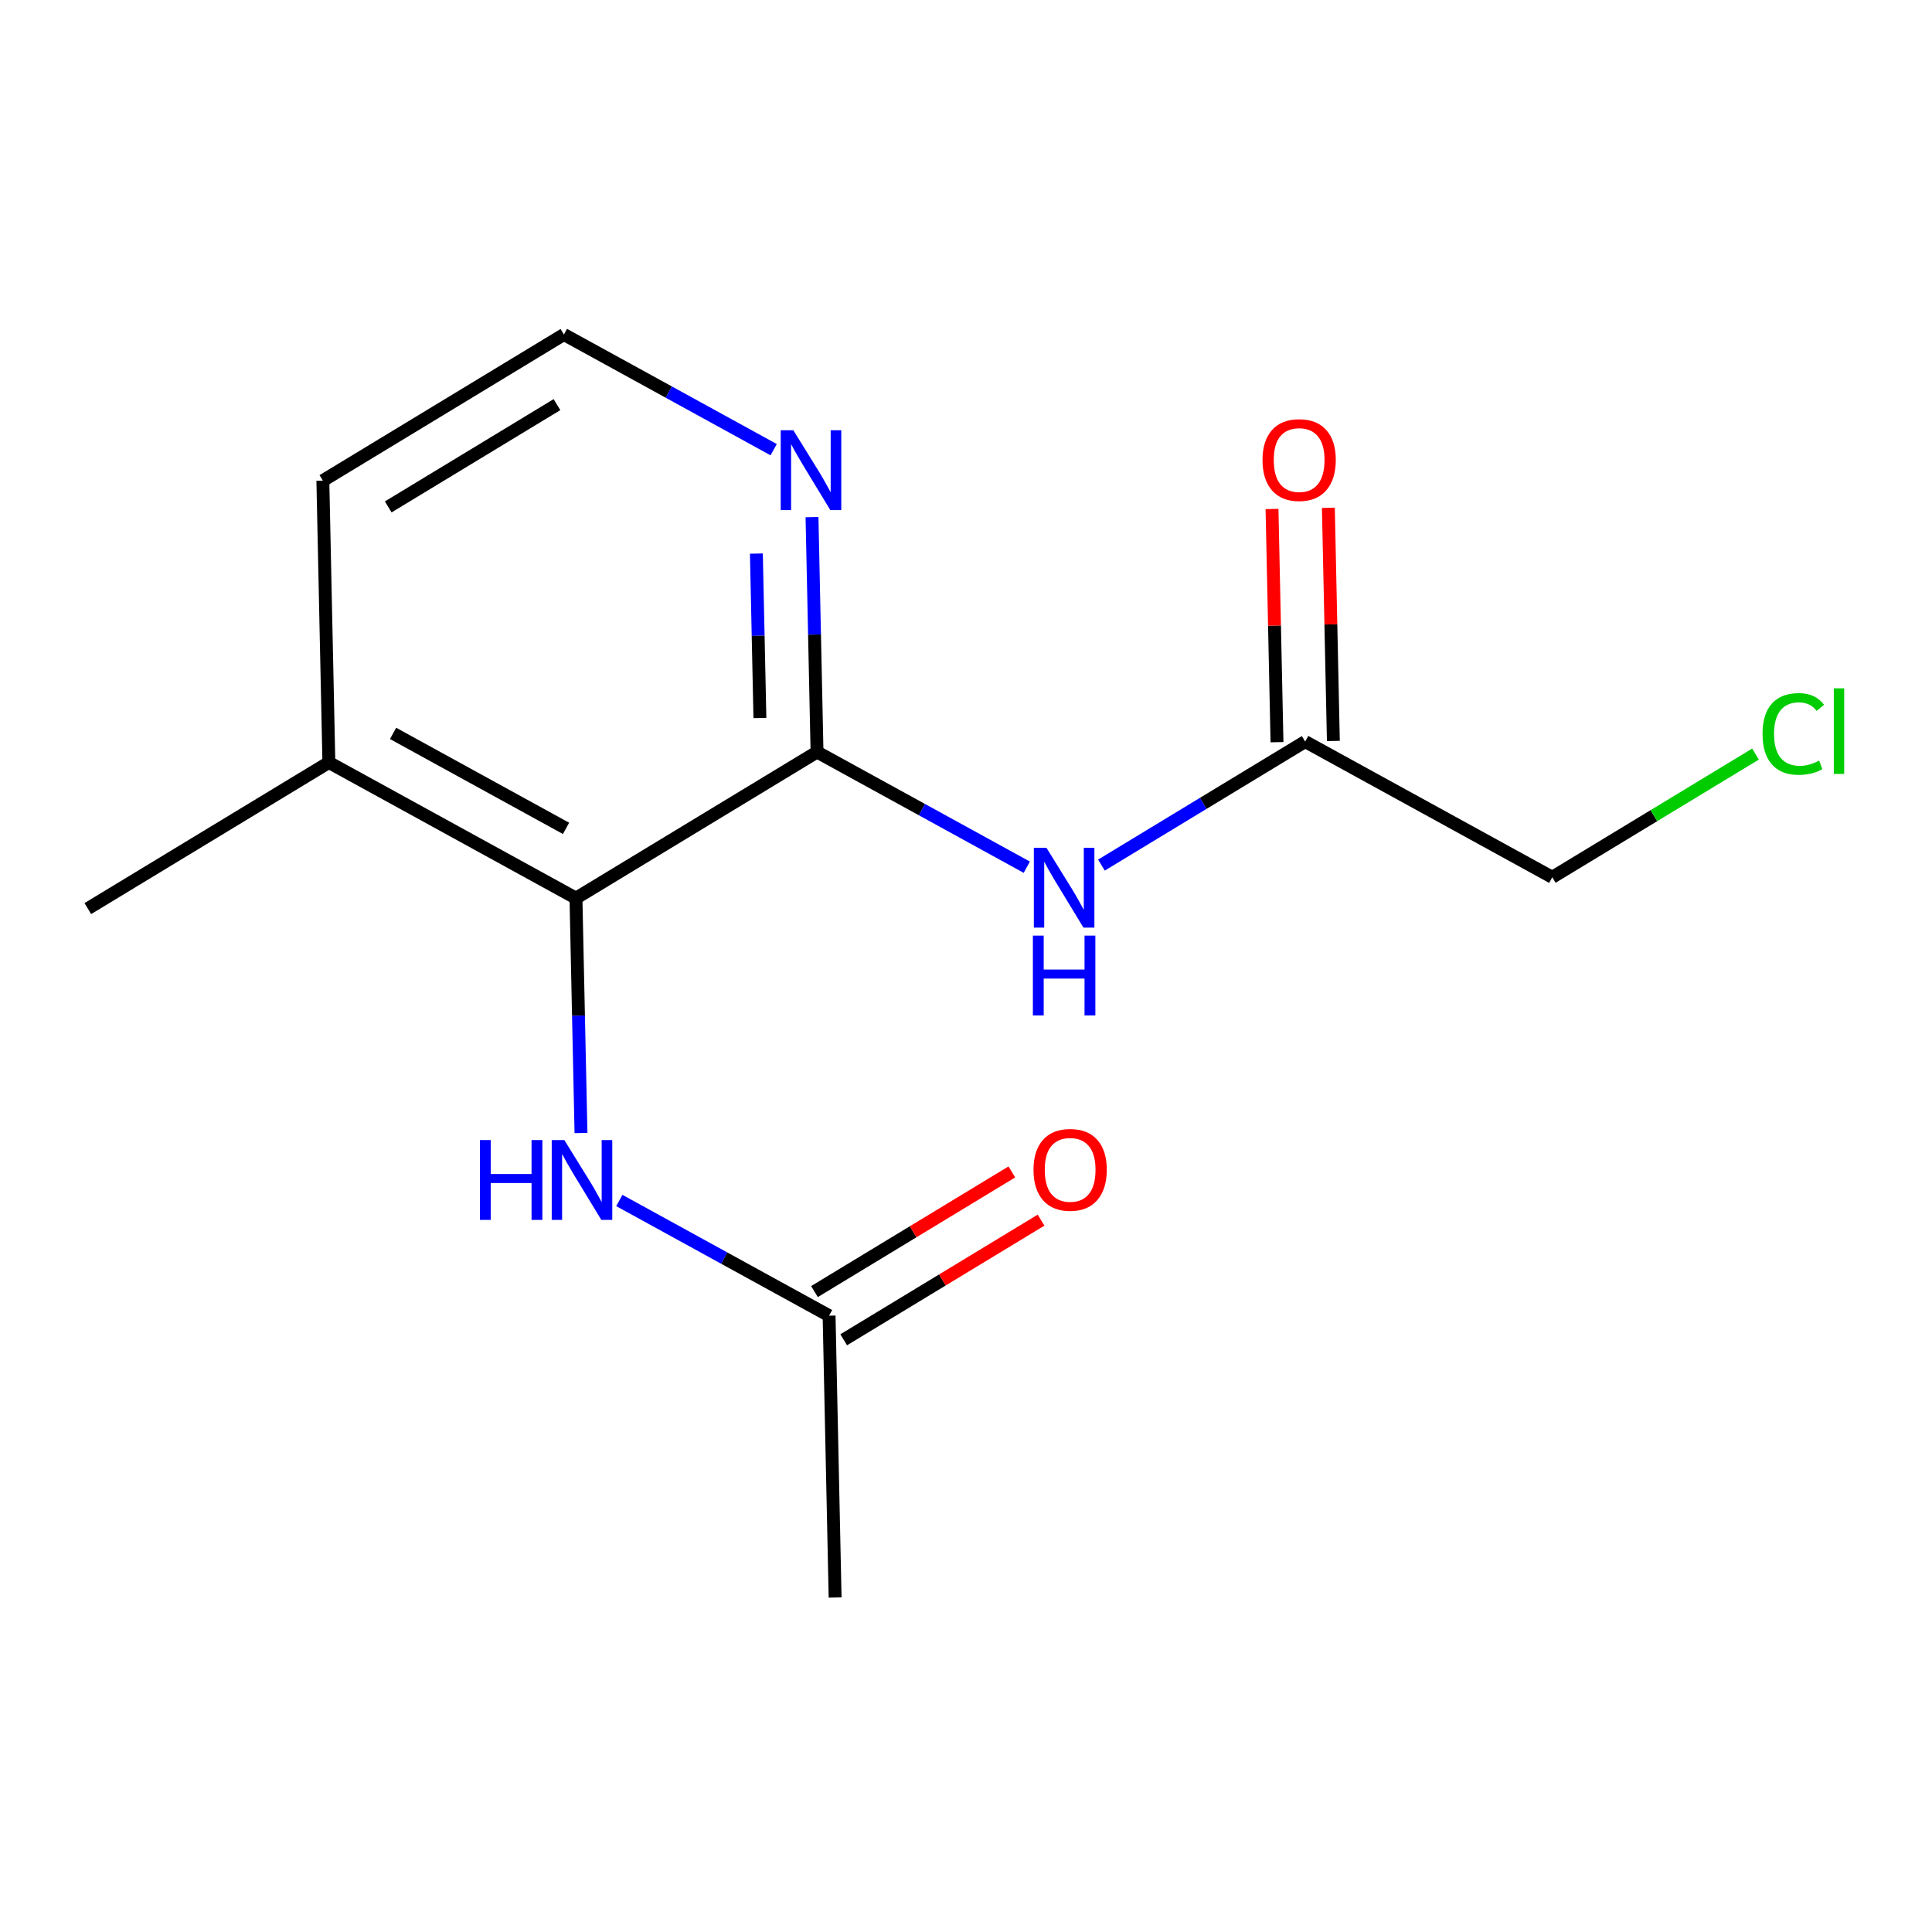 <?xml version='1.0' encoding='iso-8859-1'?>
<svg version='1.1' baseProfile='full'
              xmlns='http://www.w3.org/2000/svg'
                      xmlns:rdkit='http://www.rdkit.org/xml'
                      xmlns:xlink='http://www.w3.org/1999/xlink'
                  xml:space='preserve'
width='300px' height='300px' viewBox='0 0 300 300'>
<!-- END OF HEADER -->
<rect style='opacity:1.0;fill:#FFFFFF;stroke:none' width='300' height='300' x='0' y='0'> </rect>
<rect style='opacity:1.0;fill:#FFFFFF;stroke:none' width='300' height='300' x='0' y='0'> </rect>
<path class='bond-0 atom-0 atom-1' d='M 129.676,248.061 L 128.74,204.298' style='fill:none;fill-rule:evenodd;stroke:#000000;stroke-width:2.0px;stroke-linecap:butt;stroke-linejoin:miter;stroke-opacity:1' />
<path class='bond-1 atom-1 atom-2' d='M 131.009,208.041 L 146.333,198.752' style='fill:none;fill-rule:evenodd;stroke:#000000;stroke-width:2.0px;stroke-linecap:butt;stroke-linejoin:miter;stroke-opacity:1' />
<path class='bond-1 atom-1 atom-2' d='M 146.333,198.752 L 161.656,189.462' style='fill:none;fill-rule:evenodd;stroke:#FF0000;stroke-width:2.0px;stroke-linecap:butt;stroke-linejoin:miter;stroke-opacity:1' />
<path class='bond-1 atom-1 atom-2' d='M 126.471,200.555 L 141.794,191.266' style='fill:none;fill-rule:evenodd;stroke:#000000;stroke-width:2.0px;stroke-linecap:butt;stroke-linejoin:miter;stroke-opacity:1' />
<path class='bond-1 atom-1 atom-2' d='M 141.794,191.266 L 157.118,181.976' style='fill:none;fill-rule:evenodd;stroke:#FF0000;stroke-width:2.0px;stroke-linecap:butt;stroke-linejoin:miter;stroke-opacity:1' />
<path class='bond-2 atom-1 atom-3' d='M 128.74,204.298 L 112.454,195.354' style='fill:none;fill-rule:evenodd;stroke:#000000;stroke-width:2.0px;stroke-linecap:butt;stroke-linejoin:miter;stroke-opacity:1' />
<path class='bond-2 atom-1 atom-3' d='M 112.454,195.354 L 96.168,186.41' style='fill:none;fill-rule:evenodd;stroke:#0000FF;stroke-width:2.0px;stroke-linecap:butt;stroke-linejoin:miter;stroke-opacity:1' />
<path class='bond-3 atom-3 atom-4' d='M 90.216,175.935 L 89.826,157.7' style='fill:none;fill-rule:evenodd;stroke:#0000FF;stroke-width:2.0px;stroke-linecap:butt;stroke-linejoin:miter;stroke-opacity:1' />
<path class='bond-3 atom-3 atom-4' d='M 89.826,157.7 L 89.436,139.465' style='fill:none;fill-rule:evenodd;stroke:#000000;stroke-width:2.0px;stroke-linecap:butt;stroke-linejoin:miter;stroke-opacity:1' />
<path class='bond-4 atom-4 atom-5' d='M 89.436,139.465 L 51.068,118.394' style='fill:none;fill-rule:evenodd;stroke:#000000;stroke-width:2.0px;stroke-linecap:butt;stroke-linejoin:miter;stroke-opacity:1' />
<path class='bond-4 atom-4 atom-5' d='M 87.895,128.63 L 61.037,113.881' style='fill:none;fill-rule:evenodd;stroke:#000000;stroke-width:2.0px;stroke-linecap:butt;stroke-linejoin:miter;stroke-opacity:1' />
<path class='bond-15 atom-10 atom-4' d='M 126.868,116.772 L 89.436,139.465' style='fill:none;fill-rule:evenodd;stroke:#000000;stroke-width:2.0px;stroke-linecap:butt;stroke-linejoin:miter;stroke-opacity:1' />
<path class='bond-5 atom-5 atom-6' d='M 51.068,118.394 L 13.636,141.086' style='fill:none;fill-rule:evenodd;stroke:#000000;stroke-width:2.0px;stroke-linecap:butt;stroke-linejoin:miter;stroke-opacity:1' />
<path class='bond-6 atom-5 atom-7' d='M 51.068,118.394 L 50.132,74.631' style='fill:none;fill-rule:evenodd;stroke:#000000;stroke-width:2.0px;stroke-linecap:butt;stroke-linejoin:miter;stroke-opacity:1' />
<path class='bond-7 atom-7 atom-8' d='M 50.132,74.631 L 87.564,51.939' style='fill:none;fill-rule:evenodd;stroke:#000000;stroke-width:2.0px;stroke-linecap:butt;stroke-linejoin:miter;stroke-opacity:1' />
<path class='bond-7 atom-7 atom-8' d='M 60.285,78.713 L 86.487,62.829' style='fill:none;fill-rule:evenodd;stroke:#000000;stroke-width:2.0px;stroke-linecap:butt;stroke-linejoin:miter;stroke-opacity:1' />
<path class='bond-8 atom-8 atom-9' d='M 87.564,51.939 L 103.85,60.883' style='fill:none;fill-rule:evenodd;stroke:#000000;stroke-width:2.0px;stroke-linecap:butt;stroke-linejoin:miter;stroke-opacity:1' />
<path class='bond-8 atom-8 atom-9' d='M 103.85,60.883 L 120.136,69.827' style='fill:none;fill-rule:evenodd;stroke:#0000FF;stroke-width:2.0px;stroke-linecap:butt;stroke-linejoin:miter;stroke-opacity:1' />
<path class='bond-9 atom-9 atom-10' d='M 126.088,80.302 L 126.478,98.537' style='fill:none;fill-rule:evenodd;stroke:#0000FF;stroke-width:2.0px;stroke-linecap:butt;stroke-linejoin:miter;stroke-opacity:1' />
<path class='bond-9 atom-9 atom-10' d='M 126.478,98.537 L 126.868,116.772' style='fill:none;fill-rule:evenodd;stroke:#000000;stroke-width:2.0px;stroke-linecap:butt;stroke-linejoin:miter;stroke-opacity:1' />
<path class='bond-9 atom-9 atom-10' d='M 117.452,85.96 L 117.725,98.725' style='fill:none;fill-rule:evenodd;stroke:#0000FF;stroke-width:2.0px;stroke-linecap:butt;stroke-linejoin:miter;stroke-opacity:1' />
<path class='bond-9 atom-9 atom-10' d='M 117.725,98.725 L 117.998,111.489' style='fill:none;fill-rule:evenodd;stroke:#000000;stroke-width:2.0px;stroke-linecap:butt;stroke-linejoin:miter;stroke-opacity:1' />
<path class='bond-10 atom-10 atom-11' d='M 126.868,116.772 L 143.154,125.716' style='fill:none;fill-rule:evenodd;stroke:#000000;stroke-width:2.0px;stroke-linecap:butt;stroke-linejoin:miter;stroke-opacity:1' />
<path class='bond-10 atom-10 atom-11' d='M 143.154,125.716 L 159.44,134.66' style='fill:none;fill-rule:evenodd;stroke:#0000FF;stroke-width:2.0px;stroke-linecap:butt;stroke-linejoin:miter;stroke-opacity:1' />
<path class='bond-11 atom-11 atom-12' d='M 171.031,134.33 L 186.849,124.74' style='fill:none;fill-rule:evenodd;stroke:#0000FF;stroke-width:2.0px;stroke-linecap:butt;stroke-linejoin:miter;stroke-opacity:1' />
<path class='bond-11 atom-11 atom-12' d='M 186.849,124.74 L 202.667,115.151' style='fill:none;fill-rule:evenodd;stroke:#000000;stroke-width:2.0px;stroke-linecap:butt;stroke-linejoin:miter;stroke-opacity:1' />
<path class='bond-12 atom-12 atom-13' d='M 207.044,115.057 L 206.656,96.954' style='fill:none;fill-rule:evenodd;stroke:#000000;stroke-width:2.0px;stroke-linecap:butt;stroke-linejoin:miter;stroke-opacity:1' />
<path class='bond-12 atom-12 atom-13' d='M 206.656,96.954 L 206.269,78.85' style='fill:none;fill-rule:evenodd;stroke:#FF0000;stroke-width:2.0px;stroke-linecap:butt;stroke-linejoin:miter;stroke-opacity:1' />
<path class='bond-12 atom-12 atom-13' d='M 198.291,115.245 L 197.904,97.141' style='fill:none;fill-rule:evenodd;stroke:#000000;stroke-width:2.0px;stroke-linecap:butt;stroke-linejoin:miter;stroke-opacity:1' />
<path class='bond-12 atom-12 atom-13' d='M 197.904,97.141 L 197.517,79.037' style='fill:none;fill-rule:evenodd;stroke:#FF0000;stroke-width:2.0px;stroke-linecap:butt;stroke-linejoin:miter;stroke-opacity:1' />
<path class='bond-13 atom-12 atom-14' d='M 202.667,115.151 L 241.035,136.222' style='fill:none;fill-rule:evenodd;stroke:#000000;stroke-width:2.0px;stroke-linecap:butt;stroke-linejoin:miter;stroke-opacity:1' />
<path class='bond-14 atom-14 atom-15' d='M 241.035,136.222 L 256.814,126.656' style='fill:none;fill-rule:evenodd;stroke:#000000;stroke-width:2.0px;stroke-linecap:butt;stroke-linejoin:miter;stroke-opacity:1' />
<path class='bond-14 atom-14 atom-15' d='M 256.814,126.656 L 272.593,117.091' style='fill:none;fill-rule:evenodd;stroke:#00CC00;stroke-width:2.0px;stroke-linecap:butt;stroke-linejoin:miter;stroke-opacity:1' />
<path  class='atom-2' d='M 160.481 181.641
Q 160.481 178.665, 161.952 177.001
Q 163.423 175.338, 166.172 175.338
Q 168.921 175.338, 170.391 177.001
Q 171.862 178.665, 171.862 181.641
Q 171.862 184.653, 170.374 186.369
Q 168.886 188.067, 166.172 188.067
Q 163.44 188.067, 161.952 186.369
Q 160.481 184.67, 160.481 181.641
M 166.172 186.666
Q 168.063 186.666, 169.078 185.406
Q 170.111 184.127, 170.111 181.641
Q 170.111 179.207, 169.078 177.982
Q 168.063 176.739, 166.172 176.739
Q 164.281 176.739, 163.248 177.964
Q 162.232 179.19, 162.232 181.641
Q 162.232 184.145, 163.248 185.406
Q 164.281 186.666, 166.172 186.666
' fill='#FF0000'/>
<path  class='atom-3' d='M 74.518 177.029
L 76.198 177.029
L 76.198 182.3
L 82.537 182.3
L 82.537 177.029
L 84.218 177.029
L 84.218 189.426
L 82.537 189.426
L 82.537 183.7
L 76.198 183.7
L 76.198 189.426
L 74.518 189.426
L 74.518 177.029
' fill='#0000FF'/>
<path  class='atom-3' d='M 87.632 177.029
L 91.694 183.595
Q 92.097 184.243, 92.745 185.416
Q 93.392 186.589, 93.427 186.659
L 93.427 177.029
L 95.073 177.029
L 95.073 189.426
L 93.375 189.426
L 89.015 182.247
Q 88.507 181.407, 87.965 180.444
Q 87.439 179.481, 87.282 179.183
L 87.282 189.426
L 85.671 189.426
L 85.671 177.029
L 87.632 177.029
' fill='#0000FF'/>
<path  class='atom-9' d='M 123.191 66.811
L 127.254 73.377
Q 127.656 74.025, 128.304 75.198
Q 128.952 76.371, 128.987 76.441
L 128.987 66.811
L 130.633 66.811
L 130.633 79.208
L 128.934 79.208
L 124.575 72.029
Q 124.067 71.189, 123.524 70.225
Q 122.999 69.263, 122.841 68.965
L 122.841 79.208
L 121.23 79.208
L 121.23 66.811
L 123.191 66.811
' fill='#0000FF'/>
<path  class='atom-11' d='M 162.495 131.645
L 166.558 138.211
Q 166.96 138.859, 167.608 140.032
Q 168.256 141.205, 168.291 141.275
L 168.291 131.645
L 169.937 131.645
L 169.937 144.041
L 168.238 144.041
L 163.879 136.863
Q 163.371 136.022, 162.828 135.059
Q 162.303 134.096, 162.145 133.799
L 162.145 144.041
L 160.534 144.041
L 160.534 131.645
L 162.495 131.645
' fill='#0000FF'/>
<path  class='atom-11' d='M 160.386 145.281
L 162.066 145.281
L 162.066 150.551
L 168.405 150.551
L 168.405 145.281
L 170.086 145.281
L 170.086 157.678
L 168.405 157.678
L 168.405 151.952
L 162.066 151.952
L 162.066 157.678
L 160.386 157.678
L 160.386 145.281
' fill='#0000FF'/>
<path  class='atom-13' d='M 196.041 71.423
Q 196.041 68.447, 197.512 66.783
Q 198.982 65.12, 201.731 65.12
Q 204.48 65.12, 205.951 66.783
Q 207.422 68.447, 207.422 71.423
Q 207.422 74.435, 205.933 76.151
Q 204.445 77.849, 201.731 77.849
Q 199 77.849, 197.512 76.151
Q 196.041 74.452, 196.041 71.423
M 201.731 76.448
Q 203.622 76.448, 204.638 75.188
Q 205.671 73.909, 205.671 71.423
Q 205.671 68.989, 204.638 67.764
Q 203.622 66.52, 201.731 66.52
Q 199.84 66.52, 198.807 67.746
Q 197.792 68.972, 197.792 71.423
Q 197.792 73.927, 198.807 75.188
Q 199.84 76.448, 201.731 76.448
' fill='#FF0000'/>
<path  class='atom-15' d='M 273.687 113.959
Q 273.687 110.877, 275.123 109.266
Q 276.576 107.638, 279.325 107.638
Q 281.881 107.638, 283.247 109.441
L 282.091 110.387
Q 281.093 109.073, 279.325 109.073
Q 277.451 109.073, 276.453 110.334
Q 275.473 111.577, 275.473 113.959
Q 275.473 116.41, 276.488 117.67
Q 277.522 118.931, 279.518 118.931
Q 280.883 118.931, 282.477 118.108
L 282.967 119.421
Q 282.319 119.842, 281.339 120.087
Q 280.358 120.332, 279.272 120.332
Q 276.576 120.332, 275.123 118.686
Q 273.687 117.04, 273.687 113.959
' fill='#00CC00'/>
<path  class='atom-15' d='M 284.753 106.885
L 286.364 106.885
L 286.364 120.174
L 284.753 120.174
L 284.753 106.885
' fill='#00CC00'/>
</svg>
